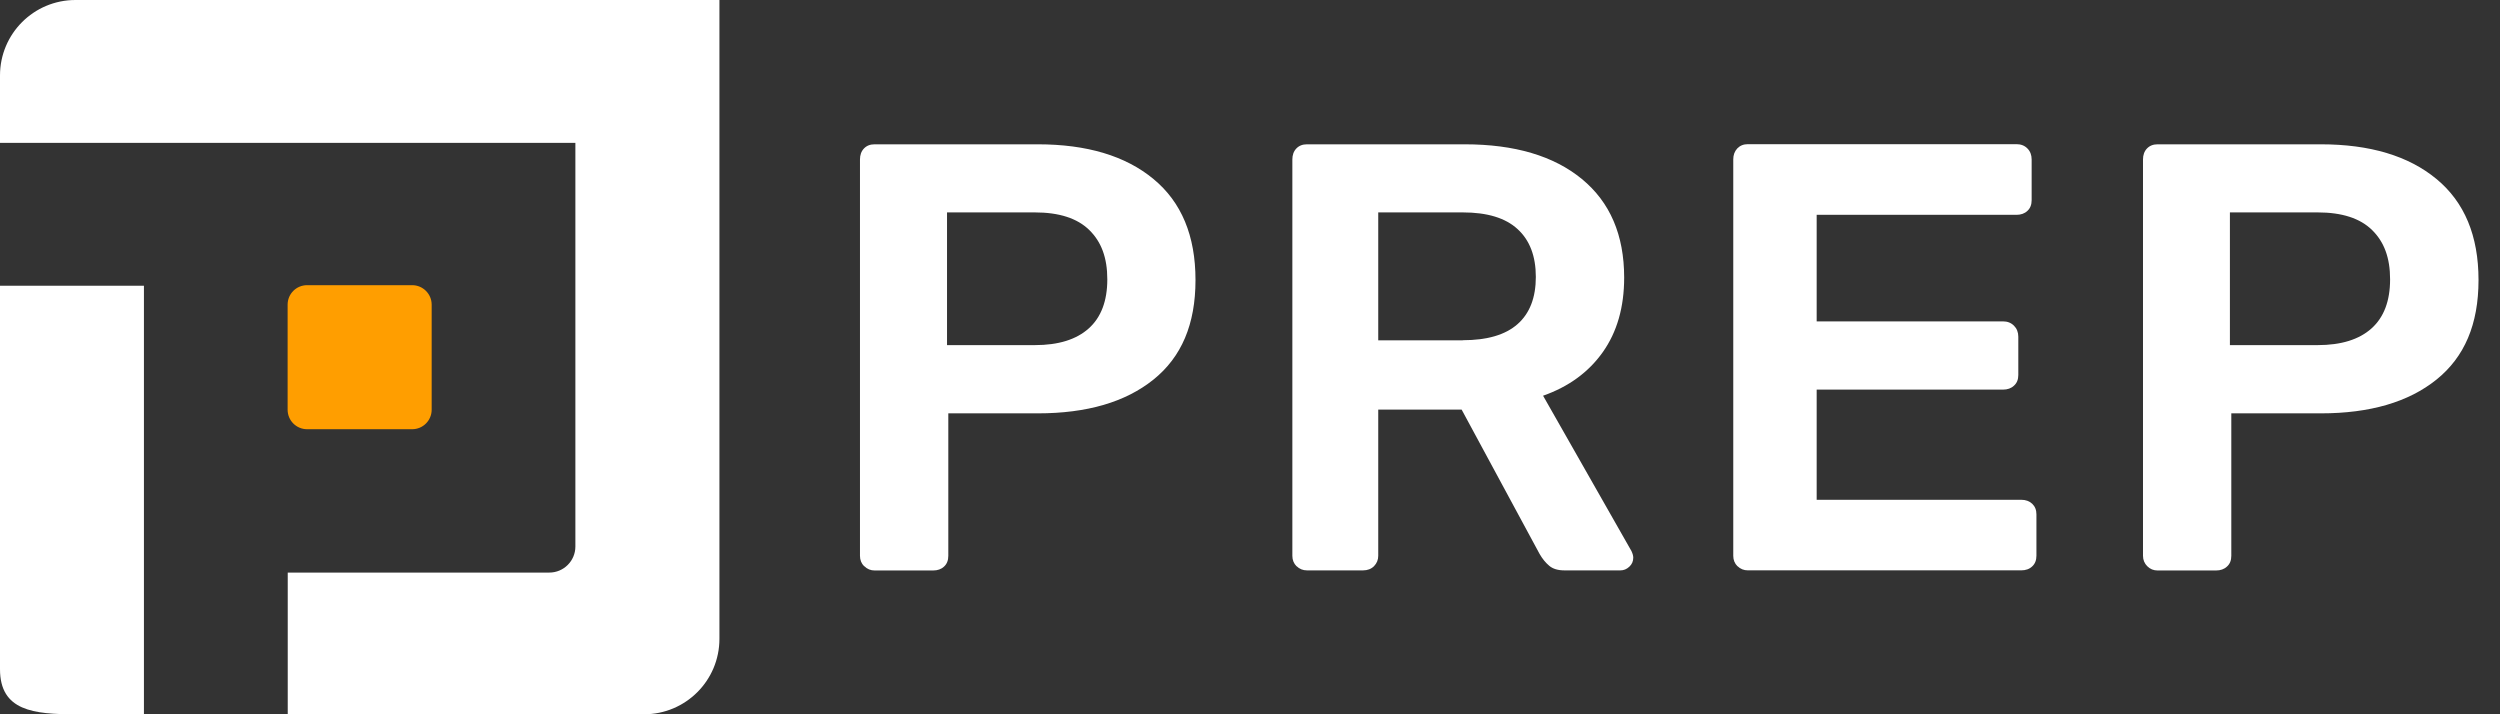 <svg width="105" height="30" viewBox="0 0 105 30" fill="none" xmlns="http://www.w3.org/2000/svg">
<rect x="0" y="0" width="105" height="30" fill="#333333" stroke="none"/>
<g clip-path="url(#clip0_45211_84276)">
<path d="M0 6.001V3.17C0 1.418 1.418 0 3.17 0H30.216V26.83C30.216 28.582 28.798 30 27.046 30H12.085V24.048H23.072C23.675 24.048 24.166 23.557 24.166 22.954V6.001H0Z" fill="white"/>
<path d="M0 24.936V28.106C0 29.858 1.418 30 3.17 30H6.045V12.002H0V24.941V24.936Z" fill="white"/>
<path d="M36.296 23.784C36.178 23.666 36.119 23.519 36.119 23.347V6.698C36.119 6.512 36.173 6.355 36.286 6.237C36.399 6.119 36.546 6.061 36.733 6.061H43.587C45.648 6.061 47.272 6.546 48.445 7.518C49.623 8.489 50.211 9.903 50.211 11.762C50.211 13.622 49.623 14.996 48.445 15.943C47.267 16.89 45.648 17.361 43.587 17.361H39.829V23.347C39.829 23.534 39.77 23.686 39.652 23.794C39.534 23.907 39.377 23.96 39.191 23.96H36.737C36.566 23.96 36.423 23.902 36.301 23.779M43.465 14.495C44.456 14.495 45.206 14.26 45.727 13.794C46.247 13.328 46.507 12.64 46.507 11.733C46.507 10.825 46.257 10.158 45.751 9.662C45.246 9.167 44.485 8.921 43.46 8.921H39.775V14.495H43.46H43.465Z" fill="white"/>
<path d="M54.456 23.784C54.338 23.666 54.279 23.519 54.279 23.347V6.698C54.279 6.512 54.333 6.355 54.446 6.237C54.559 6.119 54.706 6.061 54.893 6.061H61.517C63.612 6.061 65.256 6.546 66.438 7.518C67.621 8.489 68.215 9.868 68.215 11.659C68.215 12.905 67.915 13.946 67.317 14.79C66.718 15.634 65.884 16.242 64.809 16.62L68.519 23.141C68.568 23.244 68.597 23.337 68.597 23.421C68.597 23.573 68.543 23.7 68.43 23.803C68.318 23.907 68.195 23.956 68.058 23.956H65.707C65.432 23.956 65.221 23.892 65.069 23.764C64.917 23.637 64.78 23.47 64.662 23.264L61.389 17.204H57.886V23.342C57.886 23.514 57.827 23.656 57.709 23.779C57.591 23.897 57.434 23.956 57.248 23.956H54.893C54.721 23.956 54.579 23.897 54.456 23.779M61.438 14.289C62.464 14.289 63.229 14.063 63.739 13.612C64.25 13.161 64.505 12.498 64.505 11.63C64.505 10.761 64.25 10.089 63.739 9.623C63.229 9.152 62.459 8.921 61.438 8.921H57.886V14.294H61.438V14.289Z" fill="white"/>
<path d="M72.974 23.783C72.856 23.665 72.797 23.518 72.797 23.346V6.697C72.797 6.511 72.851 6.359 72.964 6.236C73.077 6.118 73.224 6.055 73.41 6.055H84.691C84.877 6.055 85.034 6.114 85.152 6.236C85.27 6.354 85.329 6.511 85.329 6.697V8.41C85.329 8.596 85.27 8.748 85.152 8.856C85.034 8.969 84.877 9.023 84.691 9.023H76.3V13.498H84.127C84.313 13.498 84.465 13.557 84.588 13.68C84.706 13.798 84.769 13.955 84.769 14.141V15.751C84.769 15.937 84.71 16.089 84.588 16.197C84.47 16.31 84.313 16.364 84.127 16.364H76.3V20.991H84.892C85.079 20.991 85.231 21.045 85.353 21.158C85.471 21.271 85.53 21.418 85.53 21.604V23.341C85.53 23.528 85.471 23.68 85.353 23.788C85.236 23.901 85.079 23.955 84.892 23.955H73.41C73.239 23.955 73.096 23.896 72.974 23.778" fill="white"/>
<path d="M90.187 23.784C90.07 23.666 90.006 23.519 90.006 23.347V6.698C90.006 6.512 90.06 6.355 90.173 6.237C90.286 6.119 90.433 6.061 90.619 6.061H97.474C99.535 6.061 101.159 6.546 102.332 7.518C103.509 8.489 104.098 9.903 104.098 11.762C104.098 13.622 103.509 14.996 102.332 15.943C101.154 16.89 99.535 17.361 97.474 17.361H93.715V23.347C93.715 23.534 93.656 23.686 93.534 23.794C93.416 23.907 93.259 23.96 93.073 23.96H90.619C90.448 23.96 90.305 23.902 90.183 23.779M97.341 14.495C98.328 14.495 99.083 14.26 99.603 13.794C100.124 13.328 100.384 12.64 100.384 11.733C100.384 10.825 100.133 10.158 99.628 9.662C99.123 9.167 98.362 8.921 97.341 8.921H93.656V14.495H97.341Z" fill="white"/>
<path d="M17.311 11.977H12.899C12.448 11.977 12.08 12.34 12.08 12.796V17.207C12.08 17.659 12.443 18.027 12.899 18.027H17.311C17.762 18.027 18.13 17.663 18.13 17.207V12.796C18.13 12.345 17.762 11.977 17.311 11.977Z" fill="#FF9E00"/>
</g>
<defs>
<clipPath id="clip0_45211_84276">
<rect width="104.097" height="30" fill="white"/>
</clipPath>
</defs>
</svg>
